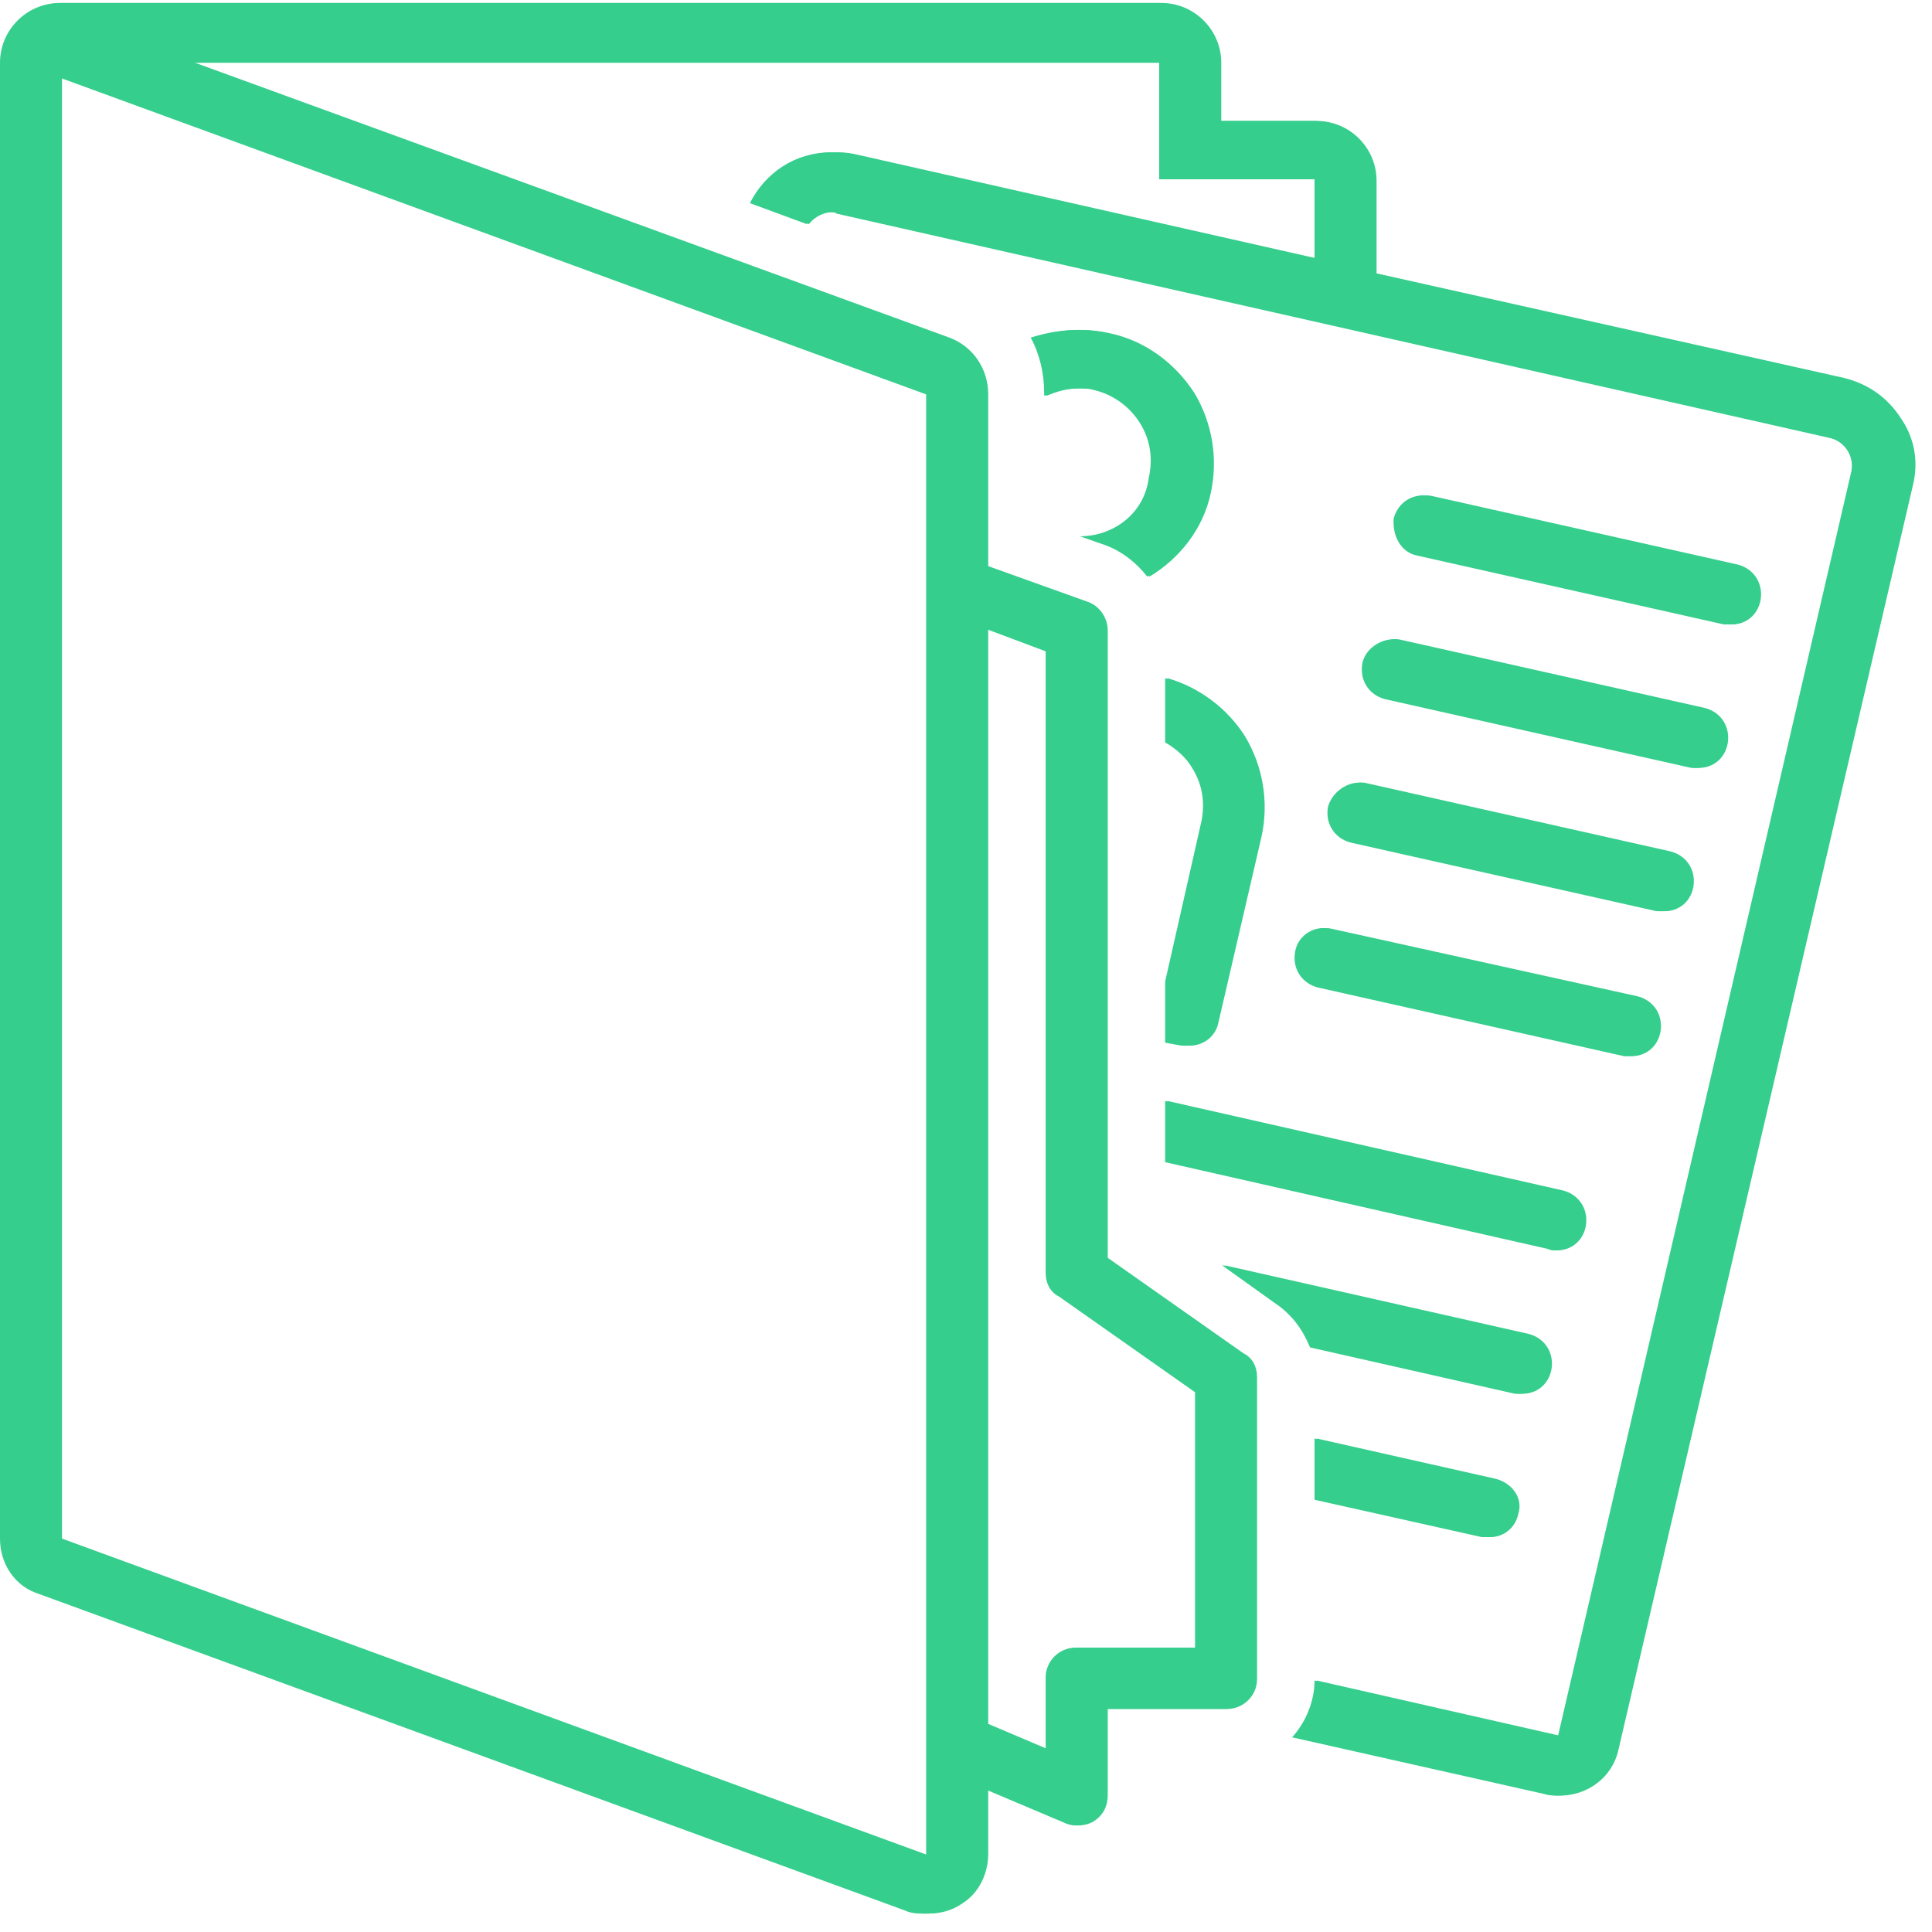 <svg xmlns="http://www.w3.org/2000/svg" xmlns:xlink="http://www.w3.org/1999/xlink" width="202" zoomAndPan="magnify" viewBox="0 0 151.5 151.5" height="202" preserveAspectRatio="xMidYMid meet" version="1.0"><defs><clipPath id="6707c30b12"><path d="M 0 0 L 150.254 0 L 150.254 150.254 L 0 150.254 Z M 0 0 " clip-rule="nonzero"/></clipPath><clipPath id="124897d257"><path d="M 0.18 0 L 150.434 0 L 150.434 150.254 L 0.18 150.254 Z M 0.18 0 " clip-rule="nonzero"/></clipPath></defs><path fill="#35ce8d" d="M 111.164 43.574 L 135.18 48.965 C 135.297 48.965 135.531 48.965 135.648 48.965 C 136.699 48.965 137.637 48.262 137.871 47.09 C 138.105 45.801 137.402 44.629 136.117 44.277 L 112.102 38.891 C 110.812 38.656 109.641 39.359 109.289 40.648 C 109.172 42.055 109.875 43.34 111.164 43.574 Z M 111.164 43.574 " fill-opacity="1" fill-rule="nonzero"/><path fill="#35ce8d" d="M 106.832 52.008 C 106.598 53.297 107.301 54.469 108.586 54.82 L 132.602 60.211 C 132.719 60.211 132.953 60.211 133.07 60.211 C 134.125 60.211 135.062 59.508 135.297 58.336 C 135.531 57.047 134.828 55.875 133.539 55.523 L 109.523 50.137 C 108.352 50.02 107.066 50.84 106.832 52.008 Z M 106.832 52.008 " fill-opacity="1" fill-rule="nonzero"/><path fill="#35ce8d" d="M 104.137 63.254 C 103.902 64.543 104.605 65.715 105.895 66.066 L 129.906 71.453 C 130.023 71.453 130.258 71.453 130.375 71.453 C 131.43 71.453 132.367 70.75 132.602 69.582 C 132.836 68.293 132.133 67.121 130.844 66.77 L 106.832 61.379 C 105.66 61.262 104.488 62.082 104.137 63.254 Z M 104.137 63.254 " fill-opacity="1" fill-rule="nonzero"/><path fill="#35ce8d" d="M 101.559 74.617 C 101.324 75.906 102.027 77.078 103.316 77.43 L 127.328 82.816 C 127.445 82.816 127.68 82.816 127.797 82.816 C 128.852 82.816 129.789 82.113 130.023 80.941 C 130.258 79.656 129.555 78.484 128.266 78.133 L 104.371 72.859 C 103.082 72.508 101.793 73.328 101.559 74.617 Z M 101.559 74.617 " fill-opacity="1" fill-rule="nonzero"/><path fill="#35ce8d" d="M 102.73 105.66 L 118.777 109.289 C 118.895 109.289 119.129 109.289 119.246 109.289 C 120.301 109.289 121.238 108.586 121.473 107.418 C 121.707 106.129 121.004 104.957 119.715 104.605 L 95.82 99.215 L 99.918 102.145 C 101.324 103.082 102.145 104.254 102.73 105.66 Z M 102.73 105.66 " fill-opacity="1" fill-rule="nonzero"/><path fill="#35ce8d" d="M 117.141 115.969 L 103.082 112.805 L 103.082 117.605 L 116.203 120.535 C 116.32 120.535 116.555 120.535 116.672 120.535 C 117.723 120.535 118.66 119.832 118.895 118.66 C 119.246 117.492 118.426 116.32 117.141 115.969 Z M 117.141 115.969 " fill-opacity="1" fill-rule="nonzero"/><path fill="#35ce8d" d="M 121.941 98.047 C 122.996 98.047 123.934 97.344 124.168 96.172 C 124.402 94.883 123.699 93.711 122.41 93.359 L 91.367 86.332 L 91.367 91.133 L 121.355 97.93 C 121.59 98.047 121.707 98.047 121.941 98.047 Z M 121.941 98.047 " fill-opacity="1" fill-rule="nonzero"/><path fill="#35ce8d" d="M 84.691 42.055 L 86.684 42.754 C 87.973 43.223 89.145 44.16 89.961 45.215 C 92.305 43.809 94.18 41.469 94.766 38.656 C 95.352 35.961 94.883 33.148 93.477 30.809 C 91.953 28.465 89.609 26.707 86.801 26.121 C 84.691 25.652 82.699 25.887 80.824 26.473 C 81.527 27.762 81.879 29.285 81.879 30.809 L 81.879 31.043 C 82.699 30.691 83.52 30.457 84.457 30.457 C 84.926 30.457 85.395 30.457 85.746 30.574 C 87.27 30.926 88.559 31.863 89.375 33.148 C 90.195 34.438 90.43 35.961 90.078 37.484 C 89.727 40.297 87.27 42.055 84.691 42.055 Z M 84.691 42.055 " fill-opacity="1" fill-rule="nonzero"/><path fill="#35ce8d" d="M 91.367 76.961 L 91.367 81.762 L 92.656 81.996 C 92.773 81.996 93.008 81.996 93.125 81.996 C 94.18 81.996 95.117 81.293 95.352 80.238 L 98.746 65.598 C 99.332 62.902 98.863 60.094 97.461 57.75 C 96.055 55.523 93.828 53.883 91.367 53.18 L 91.367 58.219 C 92.188 58.688 93.008 59.391 93.477 60.211 C 94.297 61.496 94.531 63.02 94.18 64.543 Z M 91.367 76.961 " fill-opacity="1" fill-rule="nonzero"/><g clip-path="url(#6707c30b12)"><path fill="#35ce8d" d="M 3.047 124.988 L 70.984 149.82 C 71.453 150.055 72.039 150.055 72.625 150.055 C 73.562 150.055 74.5 149.82 75.32 149.234 C 76.609 148.414 77.312 146.891 77.312 145.371 L 77.312 140.332 L 83.402 142.91 C 83.637 143.027 83.988 143.145 84.34 143.145 C 84.809 143.145 85.277 143.027 85.629 142.793 C 86.332 142.324 86.684 141.621 86.684 140.801 L 86.684 134.008 L 96.055 134.008 C 97.344 134.008 98.398 132.953 98.398 131.664 L 98.398 108.004 C 98.398 107.184 98.047 106.48 97.344 106.129 L 86.684 98.633 L 86.684 49.434 C 86.684 48.496 86.098 47.559 85.16 47.207 L 77.312 44.395 L 77.312 30.926 C 77.312 28.934 76.141 27.176 74.266 26.473 L 15.109 4.918 L 90.898 4.918 L 90.898 14.059 L 103.082 14.059 L 103.082 20.266 L 66.77 12.066 C 66.184 11.949 65.715 11.949 65.129 11.949 C 62.316 11.949 59.977 13.59 58.805 15.93 L 63.254 17.57 C 63.723 16.984 64.426 16.633 65.129 16.633 C 65.246 16.633 65.48 16.633 65.598 16.75 L 143.379 34.32 C 144.668 34.555 145.488 35.844 145.137 37.133 L 122.176 136.117 L 103.082 131.781 C 103.082 133.422 102.379 135.062 101.324 136.234 L 121.121 140.684 C 121.473 140.801 121.824 140.801 122.176 140.801 C 124.285 140.801 126.277 139.395 126.746 137.168 L 149.82 38.07 C 150.289 36.195 149.938 34.32 148.883 32.801 C 147.828 31.16 146.305 30.105 144.434 29.637 L 107.77 21.438 L 107.77 14.172 C 107.77 11.598 105.66 9.488 103.082 9.488 L 95.586 9.488 L 95.586 4.918 C 95.586 2.344 93.477 0.234 90.898 0.234 L 4.688 0.234 C 2.109 0.234 0 2.344 0 4.918 L 0 5.387 C 0 5.621 0 5.855 0 6.09 L 0 120.652 C 0 122.645 1.172 124.402 3.047 124.988 Z M 77.312 49.316 L 81.996 51.074 L 81.996 99.801 C 81.996 100.621 82.348 101.324 83.051 101.676 L 93.711 109.172 L 93.711 129.203 L 84.34 129.203 C 83.051 129.203 81.996 130.258 81.996 131.547 L 81.996 137.168 L 77.312 135.18 Z M 4.688 6.09 L 72.625 30.926 L 72.625 145.488 L 4.688 120.652 Z M 4.688 6.09 " fill-opacity="1" fill-rule="nonzero"/></g><path fill="#35ce8d" d="M 111.344 43.574 L 135.355 48.965 C 135.473 48.965 135.707 48.965 135.824 48.965 C 136.879 48.965 137.816 48.262 138.051 47.09 C 138.285 45.801 137.582 44.629 136.293 44.277 L 112.281 38.891 C 110.992 38.656 109.82 39.359 109.469 40.648 C 109.352 42.055 110.055 43.34 111.344 43.574 Z M 111.344 43.574 " fill-opacity="1" fill-rule="nonzero"/><path fill="#35ce8d" d="M 107.008 52.008 C 106.773 53.297 107.477 54.469 108.766 54.82 L 132.781 60.211 C 132.898 60.211 133.133 60.211 133.25 60.211 C 134.305 60.211 135.238 59.508 135.473 58.336 C 135.707 57.047 135.004 55.875 133.719 55.523 L 109.703 50.137 C 108.531 50.02 107.242 50.84 107.008 52.008 Z M 107.008 52.008 " fill-opacity="1" fill-rule="nonzero"/><path fill="#35ce8d" d="M 104.316 63.254 C 104.082 64.543 104.785 65.715 106.074 66.066 L 130.086 71.453 C 130.203 71.453 130.438 71.453 130.555 71.453 C 131.609 71.453 132.547 70.75 132.781 69.582 C 133.016 68.293 132.312 67.121 131.023 66.77 L 107.008 61.379 C 105.84 61.262 104.668 62.082 104.316 63.254 Z M 104.316 63.254 " fill-opacity="1" fill-rule="nonzero"/><path fill="#35ce8d" d="M 101.738 74.617 C 101.504 75.906 102.207 77.078 103.496 77.43 L 127.508 82.816 C 127.625 82.816 127.859 82.816 127.977 82.816 C 129.031 82.816 129.969 82.113 130.203 80.941 C 130.438 79.656 129.734 78.484 128.445 78.133 L 104.551 72.859 C 103.262 72.508 101.973 73.328 101.738 74.617 Z M 101.738 74.617 " fill-opacity="1" fill-rule="nonzero"/><path fill="#35ce8d" d="M 102.91 105.66 L 118.957 109.289 C 119.074 109.289 119.309 109.289 119.426 109.289 C 120.48 109.289 121.418 108.586 121.652 107.418 C 121.887 106.129 121.184 104.957 119.895 104.605 L 96 99.215 L 100.098 102.145 C 101.504 103.082 102.324 104.254 102.91 105.66 Z M 102.91 105.66 " fill-opacity="1" fill-rule="nonzero"/><path fill="#35ce8d" d="M 117.316 115.969 L 103.262 112.805 L 103.262 117.605 L 116.379 120.535 C 116.496 120.535 116.73 120.535 116.848 120.535 C 117.902 120.535 118.84 119.832 119.074 118.66 C 119.426 117.492 118.605 116.32 117.316 115.969 Z M 117.316 115.969 " fill-opacity="1" fill-rule="nonzero"/><path fill="#35ce8d" d="M 122.121 98.047 C 123.176 98.047 124.113 97.344 124.348 96.172 C 124.582 94.883 123.879 93.711 122.59 93.359 L 91.547 86.332 L 91.547 91.133 L 121.535 97.93 C 121.77 98.047 121.887 98.047 122.121 98.047 Z M 122.121 98.047 " fill-opacity="1" fill-rule="nonzero"/><path fill="#35ce8d" d="M 84.871 42.055 L 86.863 42.754 C 88.148 43.223 89.32 44.16 90.141 45.215 C 92.484 43.809 94.359 41.469 94.945 38.656 C 95.531 35.961 95.062 33.148 93.656 30.809 C 92.133 28.465 89.789 26.707 86.98 26.121 C 84.871 25.652 82.879 25.887 81.004 26.473 C 81.707 27.762 82.059 29.285 82.059 30.809 L 82.059 31.043 C 82.879 30.691 83.699 30.457 84.637 30.457 C 85.105 30.457 85.574 30.457 85.926 30.574 C 87.449 30.926 88.734 31.863 89.555 33.148 C 90.375 34.438 90.609 35.961 90.258 37.484 C 89.906 40.297 87.449 42.055 84.871 42.055 Z M 84.871 42.055 " fill-opacity="1" fill-rule="nonzero"/><path fill="#35ce8d" d="M 91.547 76.961 L 91.547 81.762 L 92.836 81.996 C 92.953 81.996 93.188 81.996 93.305 81.996 C 94.359 81.996 95.297 81.293 95.531 80.238 L 98.926 65.598 C 99.512 62.902 99.043 60.094 97.637 57.75 C 96.234 55.523 94.008 53.883 91.547 53.18 L 91.547 58.219 C 92.367 58.688 93.188 59.391 93.656 60.211 C 94.477 61.496 94.711 63.02 94.359 64.543 Z M 91.547 76.961 " fill-opacity="1" fill-rule="nonzero"/><g clip-path="url(#124897d257)"><path fill="#35ce8d" d="M 3.223 124.988 L 71.164 149.82 C 71.633 150.055 72.219 150.055 72.805 150.055 C 73.742 150.055 74.68 149.82 75.5 149.234 C 76.789 148.414 77.492 146.891 77.492 145.371 L 77.492 140.332 L 83.582 142.91 C 83.816 143.027 84.168 143.145 84.52 143.145 C 84.988 143.145 85.457 143.027 85.809 142.793 C 86.512 142.324 86.863 141.621 86.863 140.801 L 86.863 134.008 L 96.234 134.008 C 97.52 134.008 98.574 132.953 98.574 131.664 L 98.574 108.004 C 98.574 107.184 98.223 106.48 97.52 106.129 L 86.863 98.633 L 86.863 49.434 C 86.863 48.496 86.277 47.559 85.34 47.207 L 77.492 44.395 L 77.492 30.926 C 77.492 28.934 76.32 27.176 74.445 26.473 L 15.289 4.918 L 91.078 4.918 L 91.078 14.059 L 103.262 14.059 L 103.262 20.266 L 66.949 12.066 C 66.363 11.949 65.895 11.949 65.309 11.949 C 62.496 11.949 60.152 13.59 58.984 15.93 L 63.434 17.57 C 63.902 16.984 64.605 16.633 65.309 16.633 C 65.426 16.633 65.66 16.633 65.777 16.75 L 143.559 34.32 C 144.844 34.555 145.664 35.844 145.312 37.133 L 122.355 136.117 L 103.262 131.781 C 103.262 133.422 102.559 135.062 101.504 136.234 L 121.301 140.684 C 121.652 140.801 122.004 140.801 122.355 140.801 C 124.465 140.801 126.453 139.395 126.922 137.168 L 150 38.07 C 150.469 36.195 150.117 34.32 149.062 32.801 C 148.008 31.16 146.484 30.105 144.609 29.637 L 107.945 21.438 L 107.945 14.172 C 107.945 11.598 105.84 9.488 103.262 9.488 L 95.766 9.488 L 95.766 4.918 C 95.766 2.344 93.656 0.234 91.078 0.234 L 4.863 0.234 C 2.289 0.234 0.18 2.344 0.18 4.918 L 0.18 5.387 C 0.18 5.621 0.18 5.855 0.18 6.09 L 0.18 120.652 C 0.18 122.645 1.352 124.402 3.223 124.988 Z M 77.492 49.316 L 82.176 51.074 L 82.176 99.801 C 82.176 100.621 82.527 101.324 83.23 101.676 L 93.891 109.172 L 93.891 129.203 L 84.52 129.203 C 83.23 129.203 82.176 130.258 82.176 131.547 L 82.176 137.168 L 77.492 135.18 Z M 4.863 6.09 L 72.805 30.926 L 72.805 145.488 L 4.863 120.652 Z M 4.863 6.09 " fill-opacity="1" fill-rule="nonzero"/></g></svg>